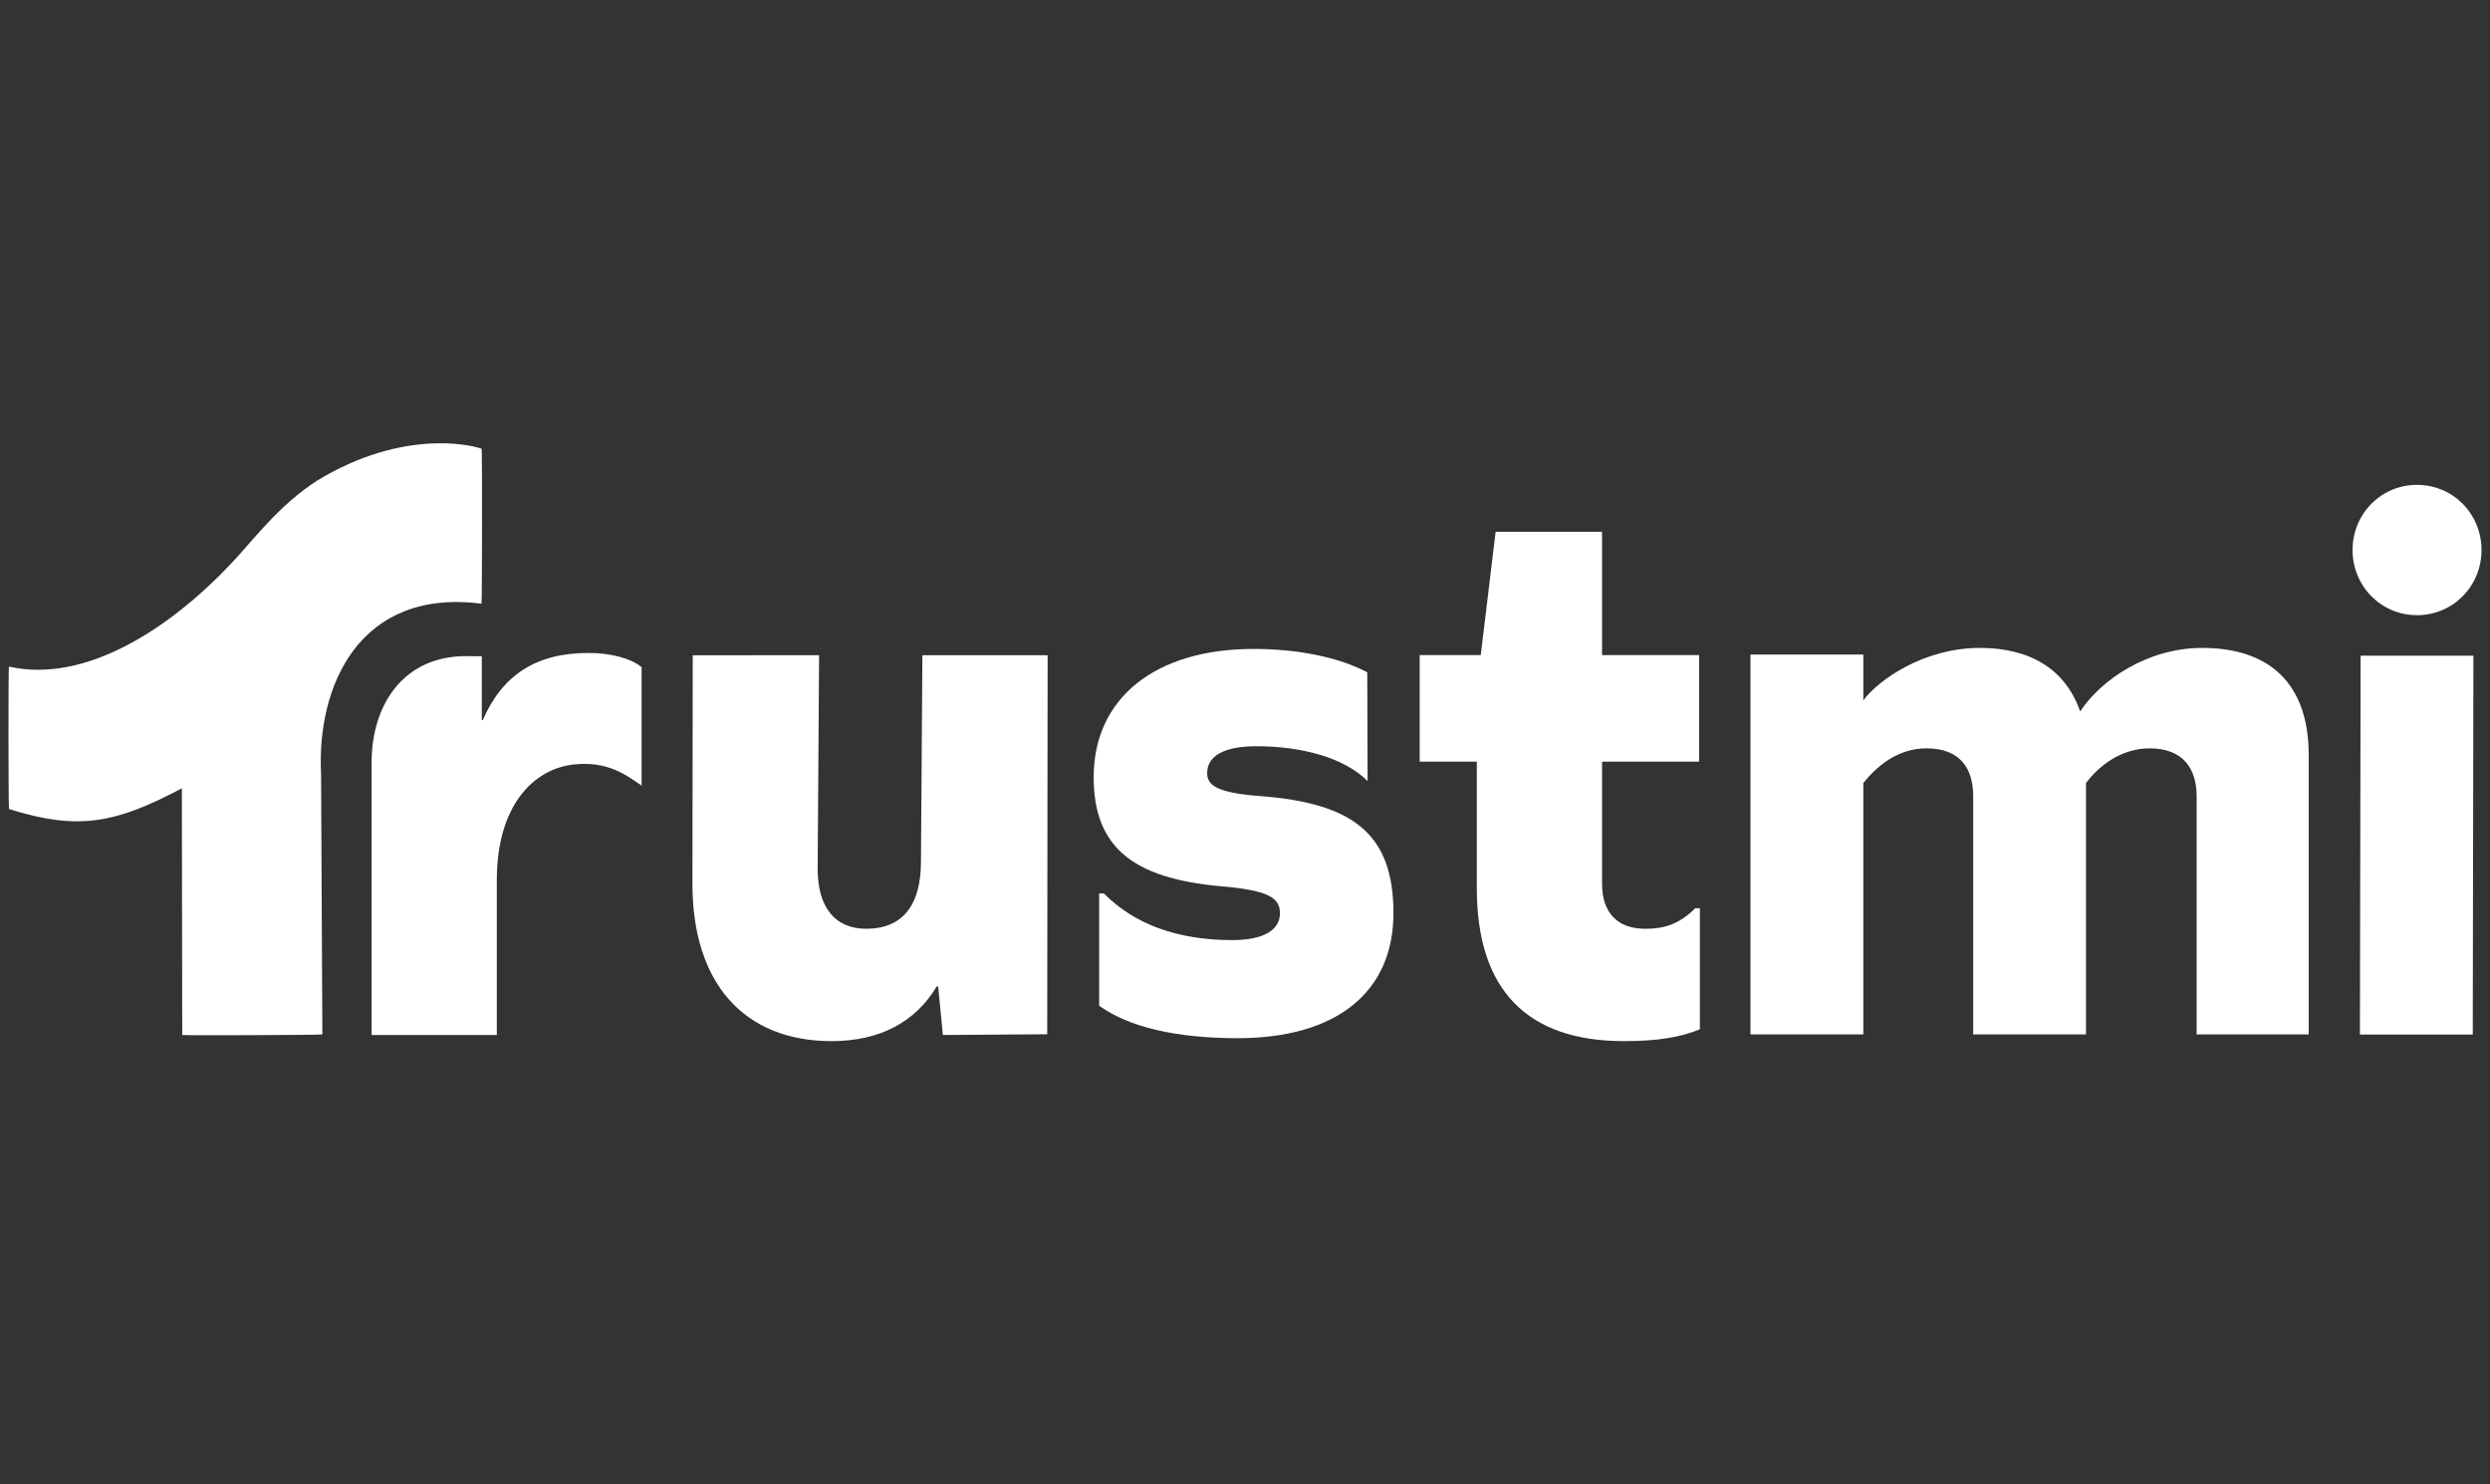 <svg width="104" height="62" viewBox="0 0 104 62" fill="none" xmlns="http://www.w3.org/2000/svg">
<rect x="0" y="0" width="104" height="62" fill="#333333" stroke="none"/>
<path d="M20.163 30.082H20.123L20.124 27.409H19.709C16.815 27.285 15.521 29.5 15.521 31.838V43.23H20.751V36.757C20.751 33.651 22.279 32.117 23.961 31.931C25.377 31.774 26.165 32.377 26.786 32.806L26.798 32.822V27.868C26.373 27.505 25.523 27.273 24.575 27.273C22.385 27.273 20.98 28.199 20.162 30.082H20.163Z" fill="white"/>
<path d="M38.466 35.984C38.466 37.835 37.681 38.793 36.178 38.793C34.903 38.793 34.151 37.934 34.151 36.282L34.211 27.366L28.934 27.371L28.921 36.91C28.921 41.073 31.078 43.486 34.74 43.486C36.733 43.486 38.237 42.693 39.12 41.205H39.185L39.381 43.23L43.739 43.199L43.756 27.366H38.526L38.466 35.985L38.466 35.984Z" fill="white"/>
<path d="M52.642 33.251C50.877 33.119 50.419 32.822 50.419 32.293C50.419 31.566 51.138 31.169 52.478 31.169C54.341 31.169 56.139 31.634 57.12 32.625L57.106 28.082C55.929 27.454 54.211 27.105 52.348 27.105C48.262 27.105 45.68 29.154 45.68 32.459C45.68 35.333 47.249 36.688 51.008 37.019C52.937 37.184 53.46 37.481 53.46 38.142C53.46 38.87 52.741 39.266 51.466 39.266C49.178 39.266 47.38 38.605 46.105 37.316H45.909V42.008C47.151 42.9 49.113 43.363 51.695 43.363C55.814 43.363 58.2 41.447 58.2 38.142C58.2 34.838 56.533 33.549 52.643 33.252L52.642 33.251Z" fill="white"/>
<path d="M68.711 38.793C67.567 38.793 66.913 38.132 66.913 36.91V31.813H70.967V27.363H66.913V22.213H62.468L61.847 27.363H59.297V31.813H61.683V37.108C61.683 41.338 63.775 43.486 67.829 43.486C69.234 43.486 70.215 43.321 70.999 42.99V37.935H70.803C70.117 38.629 69.463 38.794 68.711 38.794V38.793Z" fill="white"/>
<path d="M91.992 27.062C89.666 27.062 87.739 28.419 86.882 29.715C86.27 27.957 84.801 27.062 82.69 27.062C80.365 27.062 78.468 28.389 77.825 29.252V27.34H73.113V43.206H77.825V32.706C78.315 32.09 79.202 31.257 80.457 31.257C81.894 31.257 82.415 32.12 82.415 33.262V43.207H87.126V32.707C87.585 32.09 88.503 31.257 89.789 31.257C91.196 31.257 91.747 32.121 91.747 33.262V43.207H96.428V31.535C96.428 28.482 94.715 27.063 91.992 27.063L91.992 27.062Z" fill="white"/>
<path d="M100.952 25.695C102.452 25.695 103.645 24.489 103.645 22.974C103.645 21.459 102.452 20.252 100.952 20.252C99.453 20.252 98.26 21.458 98.26 22.974C98.26 24.489 99.453 25.695 100.952 25.695Z" fill="white"/>
<path d="M98.567 43.212H103.28L103.307 27.386H98.596L98.567 43.212Z" fill="white"/>
<path d="M20.111 25.215C20.137 25.218 20.143 18.765 20.116 18.748C20.024 18.689 17.221 17.813 13.554 19.891C11.908 20.825 10.709 22.386 9.887 23.286C7.183 26.247 3.574 28.562 0.376 27.844C0.342 27.837 0.353 33.786 0.376 33.793C3.259 34.694 4.802 34.405 7.596 32.926L7.611 43.229C7.611 43.255 13.464 43.232 13.464 43.206L13.411 32.345C13.216 28.659 15.005 24.56 20.111 25.215V25.215Z" fill="white"/>
</svg>
